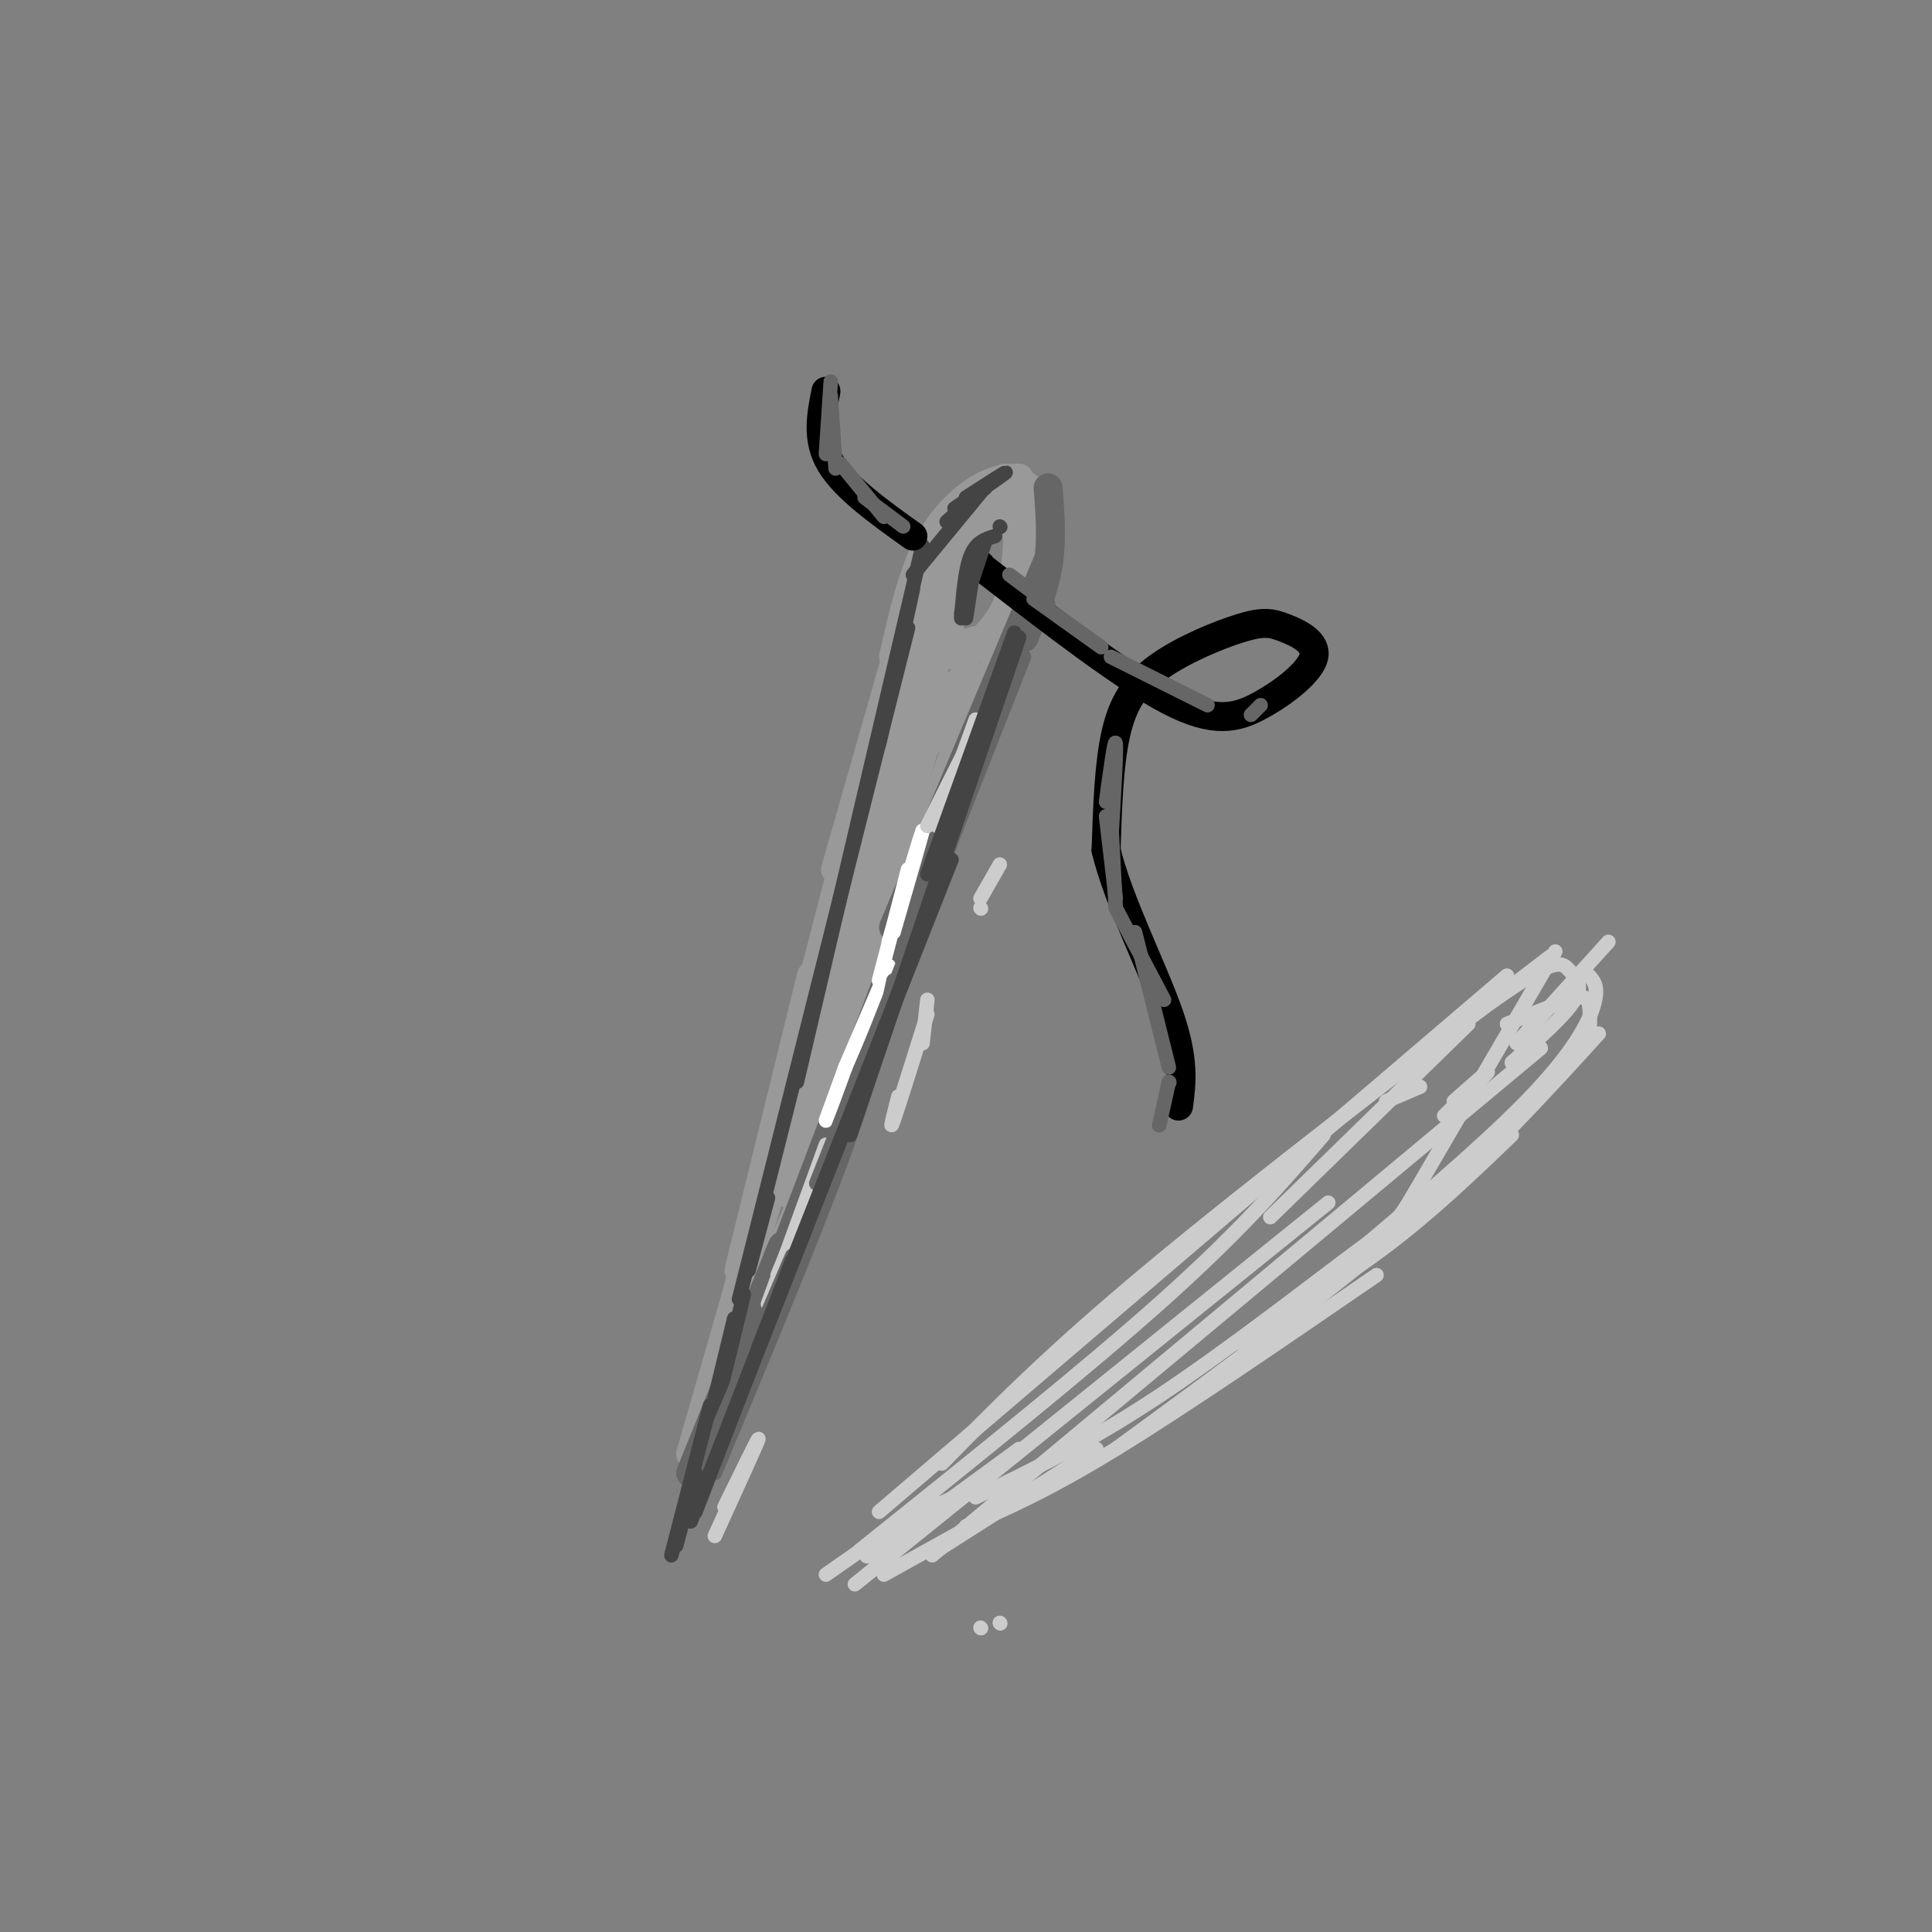<svg viewBox='0 0 400 400' version='1.1' xmlns='http://www.w3.org/2000/svg' xmlns:xlink='http://www.w3.org/1999/xlink'><rect x="0" y="0" width="400" height="400" fill="#808080" stroke="none"/><g fill='none' stroke='rgb(153,153,153)' stroke-width='6' stroke-linecap='round' stroke-linejoin='round'><path d='M153,263c0.000,0.000 15.000,-61.000 15,-61'/><path d='M158,243c0.000,0.000 23.000,-89.000 23,-89'/><path d='M173,180c0.000,0.000 18.000,-63.000 18,-63'/><path d='M185,136c1.911,-8.422 3.822,-16.844 7,-23c3.178,-6.156 7.622,-10.044 11,-12c3.378,-1.956 5.689,-1.978 8,-2'/><path d='M208,99c1.644,0.289 3.289,0.578 5,2c1.711,1.422 3.489,3.978 2,12c-1.489,8.022 -6.244,21.511 -11,35'/><path d='M213,124c0.000,0.000 -33.000,88.000 -33,88'/><path d='M205,143c0.000,0.000 -41.000,115.000 -41,115'/><path d='M185,204c0.000,0.000 -31.000,73.000 -31,73'/><path d='M168,245c0.000,0.000 -15.000,33.000 -15,33'/><path d='M166,214c0.000,0.000 -20.000,80.000 -20,80'/><path d='M164,228c0.000,0.000 -21.000,73.000 -21,73'/><path d='M157,263c0.000,0.000 -13.000,38.000 -13,38'/><path d='M202,109c-2.654,4.004 -5.309,8.008 -6,13c-0.691,4.992 0.580,10.973 3,12c2.420,1.027 5.989,-2.900 8,-6c2.011,-3.100 2.465,-5.373 3,-9c0.535,-3.627 1.153,-8.608 0,-11c-1.153,-2.392 -4.076,-2.196 -7,-2'/><path d='M200,110c5.000,-2.583 10.000,-5.167 10,-6c0.000,-0.833 -5.000,0.083 -10,1'/><path d='M199,108c0.000,0.000 -17.000,57.000 -17,57'/><path d='M193,117c0.000,0.000 -15.000,79.000 -15,79'/><path d='M179,185c7.159,-24.131 14.319,-48.262 13,-43c-1.319,5.262 -11.116,39.915 -11,42c0.116,2.085 10.147,-28.400 13,-37c2.853,-8.600 -1.470,4.686 -3,9c-1.530,4.314 -0.265,-0.343 1,-5'/><path d='M189,139c0.000,0.000 9.000,4.000 9,4'/><path d='M196,135c-1.333,-1.083 -2.667,-2.167 -2,-2c0.667,0.167 3.333,1.583 6,3'/><path d='M196,135c-3.667,2.622 -7.333,5.244 -4,3c3.333,-2.244 13.667,-9.356 14,-3c0.333,6.356 -9.333,26.178 -19,46'/><path d='M201,147c0.000,0.000 -30.000,79.000 -30,79'/><path d='M186,167c0.000,0.000 -23.000,80.000 -23,80'/><path d='M180,175c-13.149,45.232 -26.298,90.464 -23,80c3.298,-10.464 23.042,-76.625 24,-80c0.958,-3.375 -16.869,56.036 -21,70c-4.131,13.964 5.435,-17.518 15,-49'/><path d='M175,196c2.667,-8.167 1.833,-4.083 1,0'/><path d='M195,147c-1.417,2.583 -2.833,5.167 -2,4c0.833,-1.167 3.917,-6.083 7,-11'/><path d='M200,140c0.000,0.000 -5.000,10.000 -5,10'/><path d='M200,139c0.000,0.000 -8.000,15.000 -8,15'/></g>
<g fill='none' stroke='rgb(102,102,102)' stroke-width='6' stroke-linecap='round' stroke-linejoin='round'><path d='M217,101c0.417,5.417 0.833,10.833 0,16c-0.833,5.167 -2.917,10.083 -5,15'/><path d='M217,116c0.000,0.000 -32.000,76.000 -32,76'/><path d='M209,136c0.000,0.000 -45.000,126.000 -45,126'/><path d='M191,184c0.000,0.000 -46.000,121.000 -46,121'/><path d='M162,258c0.000,0.000 -19.000,47.000 -19,47'/></g>
<g fill='none' stroke='rgb(68,68,68)' stroke-width='3' stroke-linecap='round' stroke-linejoin='round'><path d='M189,122c0.000,0.000 -7.000,32.000 -7,32'/><path d='M191,113c0.000,0.000 -26.000,111.000 -26,111'/><path d='M188,130c0.000,0.000 -35.000,139.000 -35,139'/><path d='M159,248c0.000,0.000 -4.000,15.000 -4,15'/><path d='M196,108c0.000,0.000 8.000,-7.000 8,-7'/><path d='M203,102c0.000,0.000 -14.000,17.000 -14,17'/><path d='M152,273c0.000,0.000 -8.000,33.000 -8,33'/><path d='M154,268c0.000,0.000 -9.000,37.000 -9,37'/></g>
<g fill='none' stroke='rgb(255,255,255)' stroke-width='3' stroke-linecap='round' stroke-linejoin='round'><path d='M184,200c0.000,0.000 -9.000,21.000 -9,21'/><path d='M184,195c3.417,-11.333 6.833,-22.667 7,-23c0.167,-0.333 -2.917,10.333 -6,21'/><path d='M188,180c0.000,0.000 -6.000,23.000 -6,23'/><path d='M175,221c0.000,0.000 -4.000,11.000 -4,11'/></g>
<g fill='none' stroke='rgb(204,204,204)' stroke-width='3' stroke-linecap='round' stroke-linejoin='round'><path d='M202,149c0.000,0.000 -8.000,22.000 -8,22'/><path d='M201,153c0.000,0.000 -9.000,18.000 -9,18'/><path d='M171,237c0.000,0.000 -12.000,33.000 -12,33'/><path d='M168,247c0.000,0.000 -7.000,17.000 -7,17'/></g>
<g fill='none' stroke='rgb(0,0,0)' stroke-width='6' stroke-linecap='round' stroke-linejoin='round'><path d='M171,81c-1.000,5.000 -2.000,10.000 1,15c3.000,5.000 10.000,10.000 17,15'/><path d='M204,118c14.281,11.040 28.561,22.081 38,27c9.439,4.919 14.036,3.717 19,1c4.964,-2.717 10.294,-6.950 11,-10c0.706,-3.050 -3.211,-4.917 -6,-6c-2.789,-1.083 -4.449,-1.383 -9,0c-4.551,1.383 -11.995,4.449 -17,8c-5.005,3.551 -7.573,7.586 -9,14c-1.427,6.414 -1.714,15.207 -2,24'/><path d='M229,176c2.489,10.444 9.711,24.556 13,34c3.289,9.444 2.644,14.222 2,19'/><path d='M203,117c0.000,0.000 0.100,0.100 0.1,0.1'/></g>
<g fill='none' stroke='rgb(102,102,102)' stroke-width='3' stroke-linecap='round' stroke-linejoin='round'><path d='M211,135c0.000,0.000 -17.000,44.000 -17,44'/><path d='M212,136c0.000,0.000 -43.000,109.000 -43,109'/><path d='M185,203c-1.917,9.000 -3.833,18.000 -10,35c-6.167,17.000 -16.583,42.000 -27,67'/><path d='M164,260c0.000,0.000 -21.000,49.000 -21,49'/></g>
<g fill='none' stroke='rgb(68,68,68)' stroke-width='3' stroke-linecap='round' stroke-linejoin='round'><path d='M210,131c0.000,0.000 -18.000,50.000 -18,50'/><path d='M211,132c0.000,0.000 -35.000,103.000 -35,103'/><path d='M197,178c0.000,0.000 -40.000,101.000 -40,101'/><path d='M187,203c0.000,0.000 -44.000,112.000 -44,112'/><path d='M164,261c0.000,0.000 -20.000,52.000 -20,52'/><path d='M147,291c0.000,0.000 -8.000,31.000 -8,31'/><path d='M144,305c0.000,0.000 -4.000,15.000 -4,15'/><path d='M200,103c4.622,-2.978 9.244,-5.956 8,-5c-1.244,0.956 -8.356,5.844 -10,7c-1.644,1.156 2.178,-1.422 6,-4'/><path d='M206,111c-1.917,0.583 -3.833,1.167 -5,4c-1.167,2.833 -1.583,7.917 -2,13'/><path d='M200,128c0.000,0.000 2.000,-13.000 2,-13'/><path d='M204,112c0.000,0.000 -5.000,15.000 -5,15'/><path d='M207,109c0.000,0.000 0.100,0.100 0.1,0.1'/></g>
<g fill='none' stroke='rgb(102,102,102)' stroke-width='3' stroke-linecap='round' stroke-linejoin='round'><path d='M172,79c0.000,0.000 -1.000,15.000 -1,15'/><path d='M172,82c0.000,0.000 1.000,15.000 1,15'/><path d='M174,96c0.000,0.000 9.000,11.000 9,11'/><path d='M179,103c0.000,0.000 8.000,6.000 8,6'/><path d='M209,119c0.000,0.000 8.000,6.000 8,6'/><path d='M214,124c0.000,0.000 14.000,10.000 14,10'/><path d='M230,136c0.000,0.000 20.000,10.000 20,10'/><path d='M259,148c0.000,0.000 2.000,-2.000 2,-2'/><path d='M229,169c0.000,0.000 2.000,17.000 2,17'/><path d='M230,169c0.000,0.000 1.000,19.000 1,19'/><path d='M229,166c0.917,-6.750 1.833,-13.500 2,-12c0.167,1.500 -0.417,11.250 -1,21'/><path d='M231,188c0.000,0.000 10.000,19.000 10,19'/><path d='M235,193c0.000,0.000 7.000,28.000 7,28'/><path d='M242,224c0.000,0.000 0.100,0.100 0.1,0.1'/><path d='M242,224c0.000,0.000 -2.000,9.000 -2,9'/></g>
<g fill='none' stroke='rgb(204,204,204)' stroke-width='3' stroke-linecap='round' stroke-linejoin='round'><path d='M182,313c0.000,0.000 130.000,-111.000 130,-111'/><path d='M322,197c-11.357,19.470 -22.714,38.940 -28,48c-5.286,9.060 -4.500,7.708 -13,14c-8.500,6.292 -26.286,20.226 -41,30c-14.714,9.774 -26.357,15.387 -38,21'/><path d='M178,321c23.500,-18.833 47.000,-37.667 63,-52c16.000,-14.333 24.500,-24.167 33,-34'/><path d='M304,212c0.000,0.000 -41.000,40.000 -41,40'/><path d='M195,303c11.000,-11.250 22.000,-22.500 43,-40c21.000,-17.500 52.000,-41.250 83,-65'/><path d='M333,195c0.000,0.000 -19.000,21.000 -19,21'/><path d='M329,202c1.022,1.156 2.044,2.311 1,6c-1.044,3.689 -4.156,9.911 -14,20c-9.844,10.089 -26.422,24.044 -43,38'/><path d='M331,214c-11.667,12.833 -23.333,25.667 -40,40c-16.667,14.333 -38.333,30.167 -60,46'/><path d='M319,217c0.000,0.000 -126.000,105.000 -126,105'/><path d='M275,249c0.000,0.000 -98.000,79.000 -98,79'/><path d='M211,300c0.000,0.000 -26.000,19.000 -26,19'/><path d='M200,309c0.000,0.000 -14.000,6.000 -14,6'/><path d='M294,225c0.000,0.000 -7.000,3.000 -7,3'/><path d='M289,222c11.036,-8.238 22.071,-16.476 28,-20c5.929,-3.524 6.750,-2.333 8,-1c1.250,1.333 2.929,2.810 1,6c-1.929,3.190 -7.464,8.095 -13,13'/><path d='M312,212c5.044,-2.044 10.089,-4.089 13,-5c2.911,-0.911 3.689,-0.689 4,1c0.311,1.689 0.156,4.844 0,8'/><path d='M313,235c-8.250,7.917 -16.500,15.833 -26,23c-9.500,7.167 -20.250,13.583 -31,20'/><path d='M285,264c-19.917,13.667 -39.833,27.333 -54,36c-14.167,8.667 -22.583,12.333 -31,16'/><path d='M227,300c0.000,0.000 -33.000,21.000 -33,21'/><path d='M201,316c0.000,0.000 -18.000,10.000 -18,10'/><path d='M191,312c-4.750,4.500 -9.500,9.000 -11,10c-1.500,1.000 0.250,-1.500 2,-4'/><path d='M181,319c0.000,0.000 -10.000,7.000 -10,7'/><path d='M150,312c3.667,-7.500 7.333,-15.000 7,-14c-0.333,1.000 -4.667,10.500 -9,20'/><path d='M203,337c0.000,0.000 0.100,0.100 0.1,0.1'/><path d='M207,336c0.000,0.000 0.100,0.100 0.1,0.1'/><path d='M301,228c3.667,-3.250 7.333,-6.500 7,-6c-0.333,0.500 -4.667,4.750 -9,9'/><path d='M192,210c-3.000,9.583 -6.000,19.167 -7,22c-1.000,2.833 0.000,-1.083 1,-5'/><path d='M192,207c0.000,0.000 -1.000,9.000 -1,9'/><path d='M203,188c0.000,0.000 0.100,0.100 0.1,0.1'/><path d='M207,179c0.000,0.000 -4.000,7.000 -4,7'/></g>
</svg>